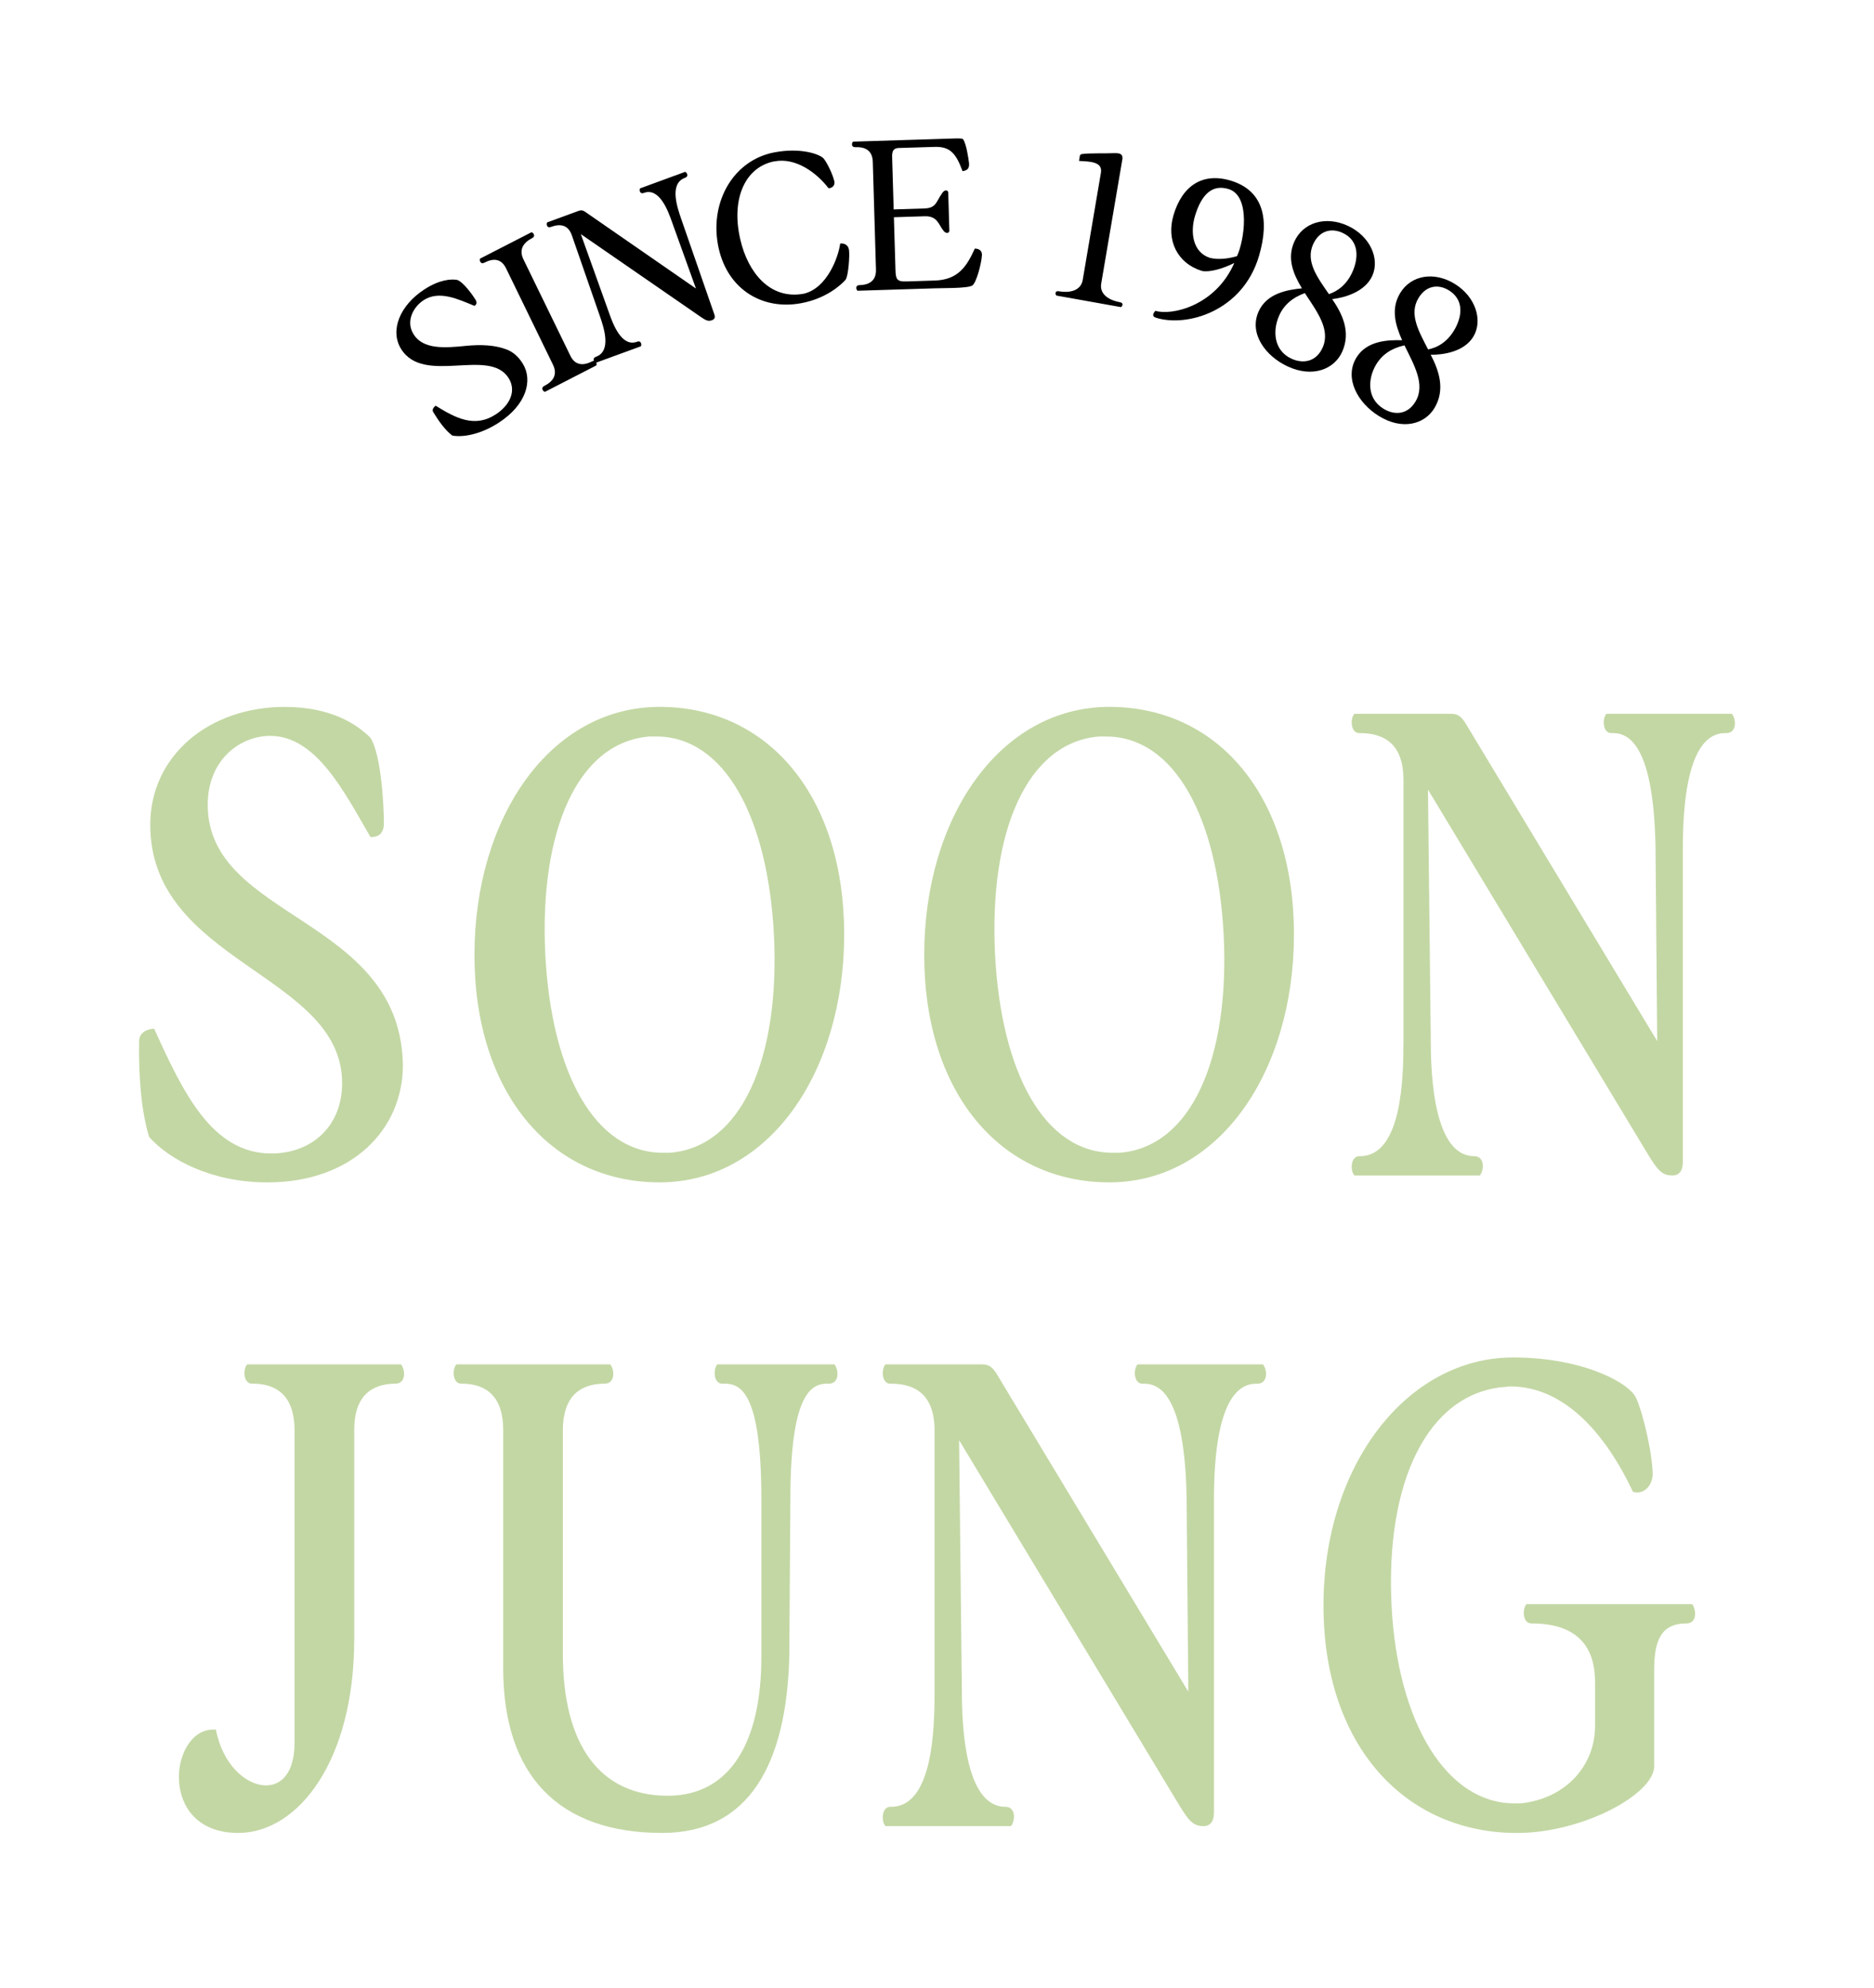 <svg xmlns="http://www.w3.org/2000/svg" width="83" height="88" viewBox="0 0 83 88" fill="none"><path d="M20.252 12.393C20.528 12.494 20.932 13.057 21.07 13.283C21.129 13.396 21.113 13.479 21.015 13.542C20.286 13.244 19.45 12.843 18.762 13.29C18.308 13.584 17.96 14.218 18.313 14.792C18.733 15.475 19.679 15.41 20.639 15.312C21.292 15.248 21.927 15.268 22.471 15.485C22.744 15.6 22.971 15.802 23.155 16.102C23.606 16.835 23.32 17.918 22.087 18.716C21.276 19.243 20.49 19.368 20.031 19.283C19.707 19.037 19.429 18.636 19.187 18.244C19.122 18.135 19.209 18.02 19.298 17.963C20.178 18.509 21.019 18.954 21.951 18.35C22.577 17.945 22.881 17.317 22.533 16.749C21.678 15.359 18.763 17.076 17.76 15.442C17.263 14.634 17.702 13.523 18.797 12.812C19.47 12.374 19.984 12.345 20.252 12.393Z" fill="black"></path><path d="M25.264 15.755C25.474 16.186 25.842 16.195 26.219 16.001C26.377 15.908 26.45 16.079 26.413 16.177L24.134 17.349C24.034 17.322 23.945 17.157 24.11 17.084C24.498 16.886 24.707 16.591 24.489 16.142L22.415 11.883C22.196 11.434 21.841 11.429 21.455 11.628C21.297 11.72 21.224 11.547 21.262 11.45L23.541 10.281C23.64 10.307 23.73 10.469 23.563 10.545C23.185 10.738 22.972 11.047 23.181 11.478L25.264 15.755Z" fill="black"></path><path d="M24.233 9.847L25.632 9.334C25.749 9.292 25.807 9.313 25.897 9.364L30.824 12.774L29.763 9.829C29.591 9.338 29.206 8.288 28.519 8.54C28.352 8.611 28.3 8.432 28.349 8.34L30.346 7.608C30.439 7.648 30.509 7.821 30.334 7.874C29.63 8.132 29.998 9.188 30.17 9.69L31.641 13.928C31.684 14.048 31.652 14.133 31.536 14.176C31.363 14.239 31.262 14.182 31.05 14.04L25.725 10.365L26.971 13.84C27.142 14.333 27.527 15.381 28.213 15.131C28.382 15.059 28.434 15.239 28.385 15.331L26.388 16.061C26.293 16.021 26.225 15.849 26.398 15.795C27.103 15.537 26.736 14.48 26.563 13.979L25.327 10.417C25.162 9.946 24.81 9.898 24.403 10.046C24.235 10.117 24.183 9.939 24.233 9.847Z" fill="black"></path><path d="M37.212 10.781C37.365 10.761 37.561 10.826 37.6 11.049C37.642 11.282 37.577 12.232 37.448 12.387C37.263 12.602 36.601 13.216 35.489 13.422C33.699 13.758 32.136 12.739 31.794 10.812C31.452 8.877 32.516 7.077 34.307 6.744C35.429 6.533 36.226 6.805 36.443 6.983C36.554 7.064 36.847 7.619 36.941 7.981C37.002 8.159 36.91 8.296 36.758 8.326C36.73 8.331 36.711 8.334 36.691 8.327C36.159 7.638 35.242 6.968 34.309 7.143L34.196 7.164C32.938 7.478 32.381 8.902 32.794 10.625C33.118 12.016 34.073 13.287 35.6 13.003C36.629 12.762 37.134 11.387 37.212 10.781Z" fill="black"></path><path d="M37.782 6.271L42.27 6.131C42.541 6.123 42.635 6.13 42.667 6.178C42.798 6.4 42.882 6.931 42.919 7.225C42.935 7.451 42.861 7.542 42.631 7.579C42.35 6.818 42.1 6.482 41.4 6.503L39.799 6.552C39.48 6.564 39.508 6.83 39.516 7.075L39.581 9.272L40.943 9.229C41.471 9.212 41.462 8.927 41.72 8.563C41.776 8.474 41.832 8.432 41.898 8.431C41.967 8.428 41.996 8.485 41.998 8.526L42.047 10.212C42.05 10.249 42.023 10.31 41.955 10.312C41.888 10.315 41.829 10.278 41.769 10.189C41.58 9.959 41.52 9.555 40.955 9.574L39.591 9.617L39.661 11.96C39.674 12.366 39.725 12.473 40.146 12.46L41.401 12.42C42.43 12.389 42.816 11.803 43.175 11.004C43.357 11.009 43.495 11.091 43.491 11.29C43.472 11.656 43.249 12.499 43.072 12.635C42.968 12.706 42.641 12.736 42.23 12.749C41.961 12.758 41.673 12.756 41.404 12.765L37.98 12.872C37.903 12.806 37.886 12.619 38.068 12.624C38.5 12.61 38.813 12.433 38.797 11.93L38.656 7.162C38.641 6.659 38.319 6.5 37.888 6.515C37.704 6.531 37.708 6.343 37.782 6.271Z" fill="black"></path><path d="M48.758 7.659C48.816 7.32 48.589 7.22 48.325 7.171C48.126 7.136 47.913 7.137 47.79 7.125L47.826 6.902C47.835 6.853 47.868 6.83 47.928 6.819C48.276 6.773 49.031 6.798 49.374 6.78C49.444 6.783 49.492 6.781 49.54 6.79C49.681 6.816 49.742 6.916 49.705 7.079L48.773 12.552C48.686 13.065 49.182 13.303 49.587 13.377C49.767 13.4 49.735 13.543 49.647 13.597L46.785 13.085C46.72 13.003 46.736 12.854 46.914 12.898C47.329 12.971 47.868 12.898 47.954 12.395L48.758 7.659Z" fill="black"></path><path d="M54.543 8.007C55.91 8.437 56.261 9.649 55.757 11.347C55.032 13.785 52.564 14.496 51.199 14.067C50.987 14.002 51.093 13.849 51.17 13.76C51.876 13.981 53.827 13.562 54.667 11.643C54.15 11.902 53.56 12.067 53.229 11.994C52.126 11.649 51.649 10.624 51.976 9.522C52.368 8.202 53.286 7.614 54.543 8.007ZM54.424 8.373C53.699 8.145 53.217 8.592 52.923 9.572C52.714 10.278 52.817 11.177 53.599 11.42C53.964 11.505 54.399 11.455 54.787 11.341C55.111 10.651 55.405 8.683 54.424 8.373Z" fill="black"></path><path d="M57.663 12.766C57.273 12.122 57 11.444 57.318 10.716C57.699 9.843 58.715 9.545 59.695 9.997C60.675 10.449 61.115 11.441 60.786 12.195C60.46 12.942 59.51 13.185 59.003 13.243C59.46 13.907 59.83 14.694 59.453 15.557C59.109 16.349 58.139 16.735 57.038 16.226C56.065 15.778 55.31 14.783 55.738 13.803C56.101 12.973 57.047 12.826 57.663 12.766ZM57.792 12.976C57.229 13.18 56.851 13.514 56.646 13.992C56.362 14.641 56.411 15.515 57.197 15.879C57.751 16.132 58.315 15.993 58.583 15.381C58.933 14.582 58.33 13.797 57.792 12.976ZM58.152 10.829C57.823 11.585 58.348 12.281 58.858 13.022C59.251 12.891 59.69 12.584 59.947 11.926C60.215 11.217 60.085 10.595 59.463 10.31C58.964 10.078 58.424 10.209 58.152 10.829Z" fill="black"></path><path d="M62.1 15.063C61.791 14.375 61.602 13.67 62.005 12.989C62.486 12.173 63.528 12.003 64.445 12.577C65.362 13.149 65.679 14.186 65.261 14.894C64.848 15.593 63.879 15.713 63.367 15.706C63.74 16.423 64.015 17.25 63.538 18.056C63.1 18.796 62.094 19.057 61.061 18.413C60.151 17.846 59.525 16.764 60.066 15.847C60.527 15.073 61.482 15.047 62.1 15.063ZM62.204 15.289C61.62 15.42 61.206 15.704 60.943 16.15C60.585 16.756 60.527 17.63 61.265 18.09C61.782 18.411 62.358 18.345 62.695 17.774C63.138 17.025 62.635 16.17 62.204 15.289ZM62.818 13.207C62.4 13.915 62.839 14.672 63.251 15.47C63.657 15.391 64.127 15.144 64.462 14.521C64.812 13.853 64.759 13.222 64.178 12.858C63.712 12.568 63.16 12.627 62.818 13.207Z" fill="black"></path><path d="M16.411 32.67C16.88 33.401 17.004 35.658 17.004 36.483C16.978 36.941 16.733 37.062 16.411 37.062C15.226 35.017 13.991 32.579 11.966 32.579C10.657 32.579 9.2 33.614 9.2 35.629C9.2 40.723 17.746 40.572 17.844 47.16C17.844 49.996 15.598 52.347 11.843 52.347C9.372 52.347 7.495 51.342 6.606 50.336C6.236 49.146 6.137 47.529 6.162 46.092C6.162 45.697 6.556 45.543 6.829 45.543C8.137 48.442 9.421 51.067 12.015 51.067C13.793 51.067 15.153 49.876 15.153 47.956C15.153 43.104 6.655 42.647 6.655 36.513C6.655 33.463 9.248 31.297 12.608 31.297C14.684 31.295 15.845 32.089 16.411 32.67Z" fill="#C3D7A4"></path><path d="M21.014 42.278C21.014 36.177 24.373 31.295 29.215 31.295C34.056 31.295 37.389 35.292 37.389 41.364C37.389 47.465 34.056 52.346 29.215 52.346C24.373 52.346 21.014 48.35 21.014 42.278ZM29.362 51.036H29.659C32.844 50.792 34.549 46.855 34.278 41.394C34.005 36.147 32.079 32.607 29.067 32.607H28.769C25.585 32.852 23.88 36.788 24.151 42.249C24.422 47.496 26.35 51.036 29.362 51.036Z" fill="#C3D7A4"></path><path d="M40.934 42.278C40.934 36.177 44.292 31.295 49.134 31.295C53.976 31.295 57.31 35.292 57.31 41.364C57.31 47.465 53.976 52.346 49.134 52.346C44.291 52.346 40.934 48.35 40.934 42.278ZM49.282 51.036H49.58C52.764 50.792 54.469 46.855 54.197 41.394C53.925 36.147 51.999 32.607 48.986 32.607H48.69C45.502 32.852 43.797 36.788 44.071 42.249C44.341 47.496 46.267 51.036 49.282 51.036Z" fill="#C3D7A4"></path><path d="M64.26 31.601C64.58 31.601 64.704 31.724 64.876 31.967L73.398 46.091L73.324 37.551C73.249 33.035 72.162 32.456 71.447 32.456H71.396C70.977 32.486 70.952 31.815 71.149 31.601H76.706C76.906 31.844 76.928 32.456 76.46 32.456H76.409C75.669 32.456 74.533 33.064 74.533 37.58V51.432C74.533 51.826 74.384 52.041 74.063 52.041C73.594 52.041 73.398 51.767 73.002 51.128L63.246 34.958L63.37 46.092C63.37 47.651 63.517 51.186 65.294 51.186C65.763 51.186 65.741 51.799 65.542 52.042H59.987C59.789 51.827 59.813 51.158 60.235 51.186C62.11 51.186 62.16 47.651 62.16 46.062V34.53C62.16 32.972 61.345 32.456 60.235 32.456C59.813 32.486 59.789 31.815 59.987 31.601H64.26Z" fill="#C3D7A4"></path><path d="M13.046 63.333C13.046 61.837 12.304 61.258 11.193 61.258C10.773 61.289 10.749 60.619 10.946 60.405H17.762C17.96 60.648 17.986 61.258 17.515 61.258C16.429 61.258 15.688 61.837 15.688 63.301V72.576C15.688 77.975 13.193 81.148 10.551 81.148C6.969 81.148 7.512 76.573 9.439 76.573H9.563C9.859 78.127 10.897 79.043 11.787 79.043C12.478 79.043 13.046 78.464 13.046 77.151V63.333Z" fill="#C3D7A4"></path><path d="M20.212 60.404H27.028C27.227 60.648 27.25 61.258 26.782 61.258C25.671 61.258 24.929 61.839 24.929 63.333V73.219C24.929 77.337 26.633 79.502 29.573 79.502C32.34 79.502 33.721 77.122 33.721 73.369V66.383C33.721 61.654 32.809 61.258 32.092 61.258H32.019C31.598 61.289 31.575 60.619 31.771 60.404H36.958C37.156 60.648 37.18 61.258 36.711 61.258H36.637C35.945 61.258 35.006 61.684 35.006 66.352L34.958 73.34C34.834 78.098 33.178 81.148 29.326 81.148C24.756 81.148 22.287 78.616 22.287 73.858V63.3C22.287 61.839 21.546 61.258 20.458 61.258C20.039 61.289 20.013 60.619 20.212 60.404Z" fill="#C3D7A4"></path><path d="M43.49 60.404C43.81 60.404 43.935 60.527 44.109 60.77L52.631 74.895L52.556 66.353C52.482 61.84 51.396 61.259 50.68 61.259H50.629C50.21 61.291 50.185 60.62 50.383 60.405H55.938C56.138 60.649 56.161 61.259 55.694 61.259H55.643C54.903 61.259 53.767 61.869 53.767 66.385V80.234C53.767 80.631 53.618 80.846 53.297 80.846C52.828 80.846 52.632 80.57 52.235 79.931L42.479 63.76L42.602 74.897C42.602 76.454 42.75 79.991 44.528 79.991C44.997 79.991 44.974 80.604 44.776 80.847H39.217C39.021 80.632 39.043 79.963 39.465 79.991C41.341 79.991 41.392 76.454 41.392 74.867V63.335C41.392 61.778 40.576 61.259 39.465 61.259C39.043 61.291 39.021 60.62 39.217 60.405H43.49V60.404Z" fill="#C3D7A4"></path><path d="M72.376 61.746C72.624 62.052 73.117 63.912 73.19 65.072C73.264 65.651 72.919 66.078 72.498 66.078C72.423 66.078 72.401 66.049 72.325 66.049C71.017 63.271 69.162 61.38 66.89 61.38C66.791 61.38 66.668 61.41 66.546 61.41C63.237 61.746 61.357 65.589 61.632 71.081C61.902 76.328 64.102 79.838 67.064 79.838H67.361C69.363 79.624 70.645 78.157 70.645 76.419V74.466C70.645 72.393 69.261 71.873 67.855 71.873C67.436 71.905 67.41 71.232 67.609 71.019H74.944C75.14 71.265 75.166 71.873 74.696 71.873C73.587 71.873 73.264 72.606 73.264 73.918V78.191C73.264 79.44 70.078 81.15 67.188 81.15C62.248 81.15 58.617 77.304 58.617 71.081C58.617 64.825 62.346 60.098 67.014 60.098C69.954 60.099 71.907 61.105 72.376 61.746Z" fill="#C3D7A4"></path></svg>